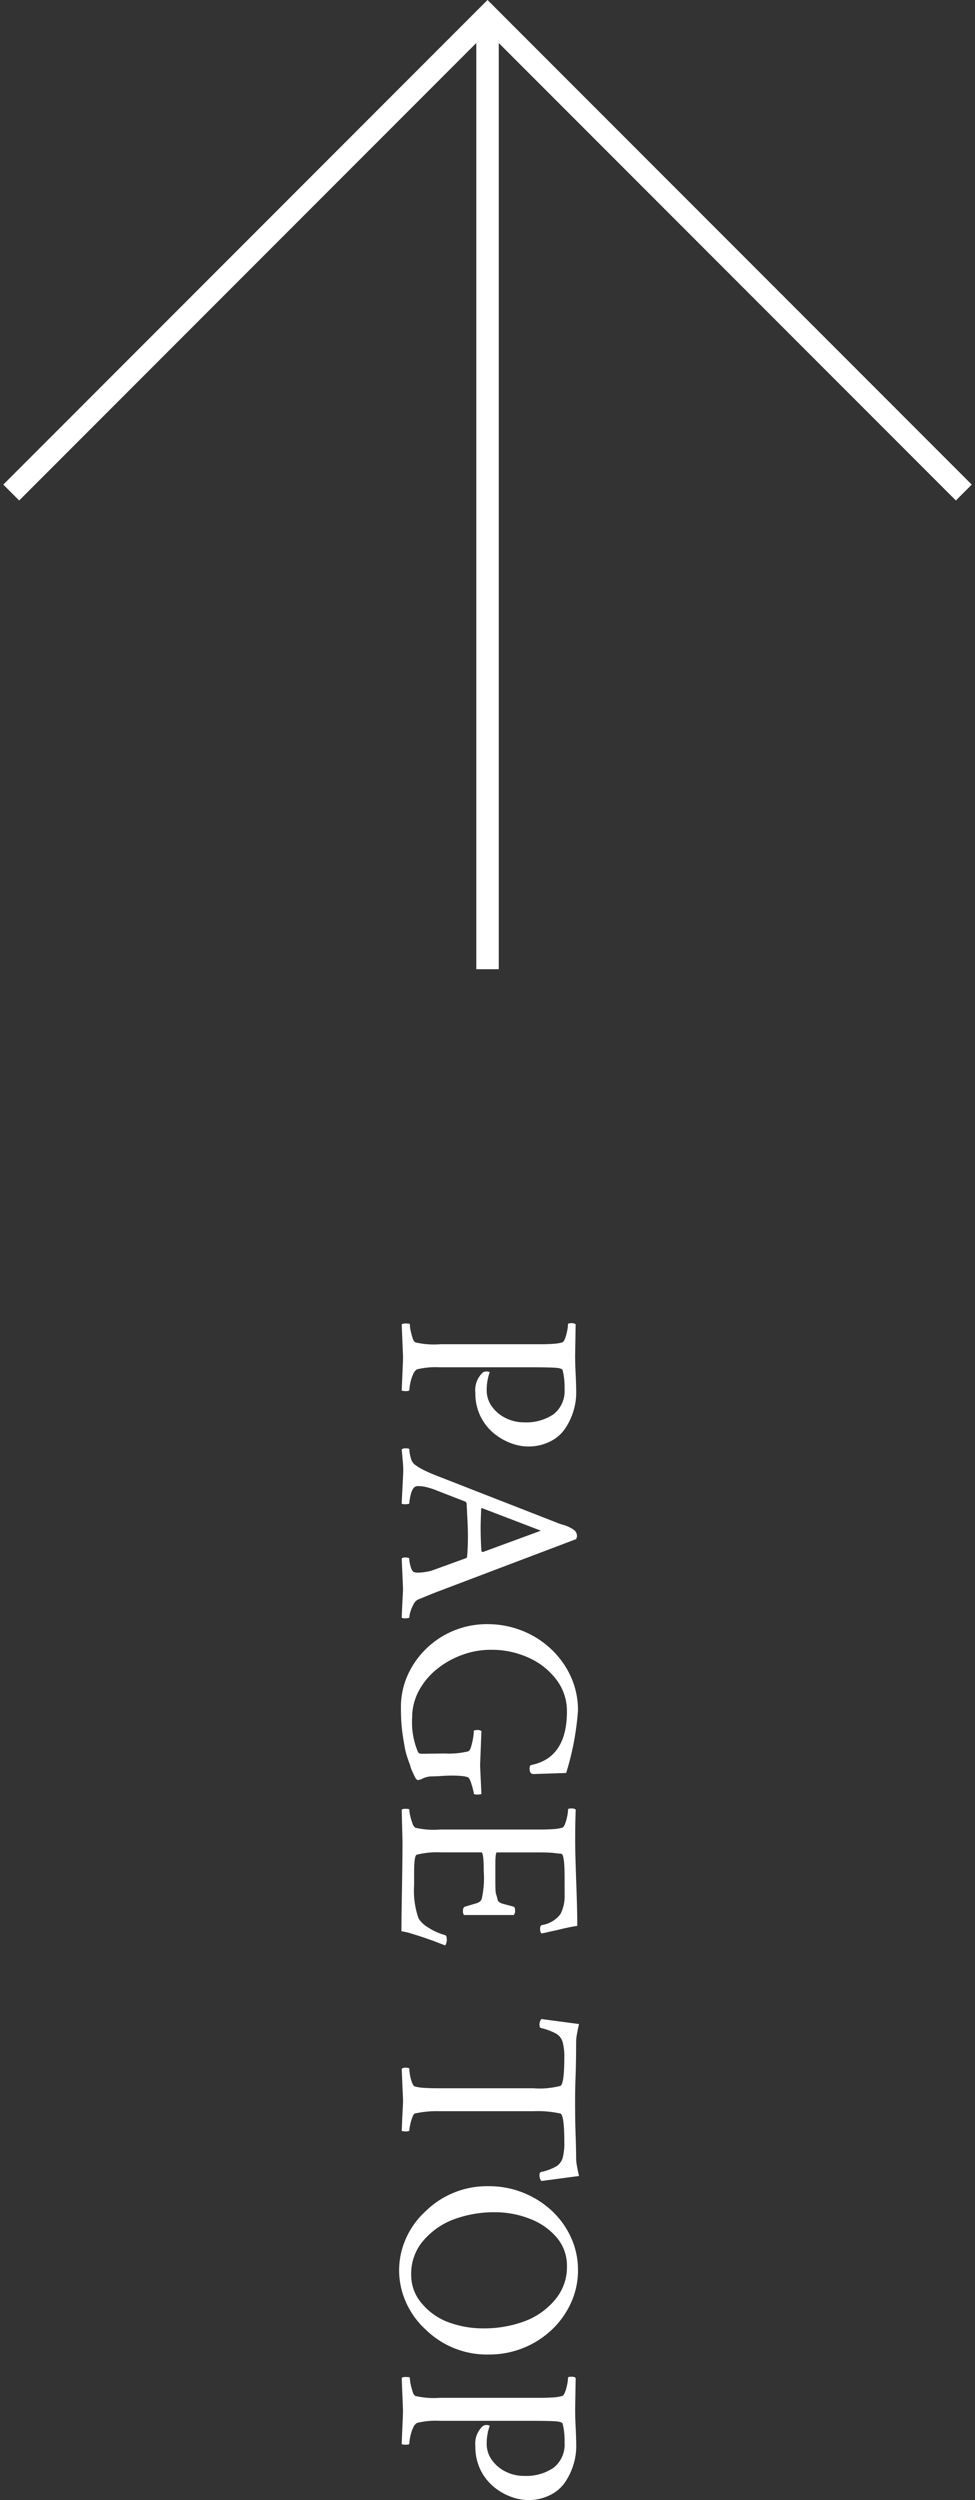 <svg xmlns="http://www.w3.org/2000/svg" width="43.426" height="111.26" viewBox="0 0 43.426 111.26"><rect x="0" y="0" width="43.426" height="111.26" fill="#333333" stroke="none"/><g transform="translate(-1225.073 -7905.58)"><g transform="translate(63.09 8247.819) rotate(-45)"><path d="M.354,30.354l-.707-.707,30-30,.707.707Z" transform="translate(1048.5 595.5)" fill="#fff"/><path d="M1128.5,509.816h-1v-29.5H1098v-1h30.5Z" transform="translate(-49.5 115.684)" fill="#fff"/></g><path d="M.516.035A.366.366,0,0,1,.48-.176q0-.152.035-.152A1.458,1.458,0,0,0,.8-.363a2.885,2.885,0,0,0,.328-.088.322.322,0,0,0,.193-.123,3.643,3.643,0,0,0,.082-1.1v-4.43q0-.34-.018-.6a1.881,1.881,0,0,0-.064-.41q-.023-.07-.182-.129A2.158,2.158,0,0,0,.8-7.336a1.6,1.6,0,0,0-.287-.035q-.047,0-.047-.141a.3.3,0,0,1,.047-.2l1.406.023q.176,0,.387-.006t.445-.018q.234-.012.445-.018t.375-.006a2.773,2.773,0,0,1,.785.117,2.92,2.92,0,0,1,.762.352,1.7,1.7,0,0,1,.6.668A2.131,2.131,0,0,1,5.953-5.59a2.225,2.225,0,0,1-.152.773,2.609,2.609,0,0,1-.451.768,2.274,2.274,0,0,1-.75.58,2.314,2.314,0,0,1-1.037.223,1.065,1.065,0,0,1-.9-.328.319.319,0,0,1-.035-.27q.023-.059.035-.035a2.332,2.332,0,0,0,.785.129,1.217,1.217,0,0,0,.721-.229,1.643,1.643,0,0,0,.516-.609,1.8,1.8,0,0,0,.193-.826,2.155,2.155,0,0,0-.363-1.318,1.313,1.313,0,0,0-1.125-.486,3.11,3.11,0,0,0-.82.082q-.105.012-.123.363t-.018.926v4.184A3.485,3.485,0,0,0,2.52-.645a.453.453,0,0,0,.229.176,1.772,1.772,0,0,0,.393.123,1.819,1.819,0,0,0,.3.041q.047,0,.047.164a.727.727,0,0,1-.023.176L2.5-.006q-.381-.018-.557-.018Zm5.566,0a.249.249,0,0,1-.047-.176q0-.164.047-.164a1.5,1.5,0,0,0,.363-.059.557.557,0,0,0,.3-.164,2.571,2.571,0,0,0,.264-.434q.135-.27.287-.668L9.34-6.867a2.288,2.288,0,0,0,.088-.246q.018-.07.035-.123t.076-.182A1.23,1.23,0,0,1,9.7-7.676a.342.342,0,0,1,.27-.094l.105.035,2.344,6.188q.105.27.193.48t.146.363a.431.431,0,0,0,.205.205,1.73,1.73,0,0,0,.328.141.963.963,0,0,0,.264.053q.047,0,.047.223a.272.272,0,0,1-.006.053.542.542,0,0,1-.018.064Q13,.012,12.674-.006t-.381-.018L10.934.035a.267.267,0,0,1-.041-.193Q10.9-.3,10.945-.3A1.363,1.363,0,0,0,11.3-.363q.211-.059.246-.152a.791.791,0,0,0,.018-.094A.755.755,0,0,0,11.566-.7a2.153,2.153,0,0,0-.035-.357,1.652,1.652,0,0,0-.082-.322l-.527-1.453a.094.094,0,0,0-.07-.047q-.457-.035-.891-.035-.3,0-.674.018l-.814.041-.059.035-.5,1.289a3.019,3.019,0,0,0-.158.492,1.662,1.662,0,0,0-.041.316A.274.274,0,0,0,7.8-.492a.884.884,0,0,0,.34.135,1.762,1.762,0,0,0,.34.053q.035,0,.041.141a.533.533,0,0,1-.018.2L7.3-.023a3.862,3.862,0,0,0-.639.006ZM9.551-3.48q.527,0,1.066-.035l.035-.059L9.7-6.164,8.7-3.551q0,.047.023.047l.51.018Q9.434-3.48,9.551-3.48ZM17.578.07a3.471,3.471,0,0,1-1.447-.3,3.82,3.82,0,0,1-1.184-.832,3.856,3.856,0,0,1-.8-1.225,3.855,3.855,0,0,1-.287-1.482,4.173,4.173,0,0,1,.293-1.564,4.032,4.032,0,0,1,.82-1.289A3.88,3.88,0,0,1,16.2-7.5a3.6,3.6,0,0,1,1.506-.316,12.343,12.343,0,0,1,2.777.527l.047,1.453q0,.176-.246.176-.117,0-.152-.059-.316-1.605-2.391-1.605a2.3,2.3,0,0,0-1.395.457,3.159,3.159,0,0,0-.984,1.23A3.974,3.974,0,0,0,15-3.926a3.688,3.688,0,0,0,.229,1.271,3.876,3.876,0,0,0,.633,1.125,3.141,3.141,0,0,0,.961.8,2.5,2.5,0,0,0,1.2.3,3.381,3.381,0,0,0,1.523-.258q.082-.035.082-.176l-.012-.961V-1.91a3.5,3.5,0,0,0-.094-1.008q-.023-.082-.2-.135a3.3,3.3,0,0,0-.375-.088,1.961,1.961,0,0,0-.328-.035q-.047,0-.047-.152a.271.271,0,0,1,.047-.187l1.535.059,1.266-.059a.689.689,0,0,1,.023.164q0,.176-.047.176a.9.9,0,0,0-.182.035q-.135.035-.281.082a.906.906,0,0,0-.217.094q-.117.082-.117.785,0,.117.006.252t.018.275l.012.316a.961.961,0,0,0,.082.41.741.741,0,0,1,.082.234q0,.094-.293.211a1.8,1.8,0,0,1-.316.129,1.1,1.1,0,0,0-.176.059q-.059.023-.258.088a2.659,2.659,0,0,1-.328.088q-.316.059-.586.1t-.562.064Q17.988.07,17.578.07ZM27.527.047q-.293,0-.768-.006T25.641.023Q25,.012,24.469.006T23.531,0L22.113.035a.306.306,0,0,1-.035-.187q0-.152.035-.152a1.307,1.307,0,0,0,.281-.041,2.779,2.779,0,0,0,.334-.1.342.342,0,0,0,.193-.129A3.643,3.643,0,0,0,23-1.676v-4.43q0-.34-.018-.6a1.881,1.881,0,0,0-.064-.41q-.023-.07-.182-.129a2.158,2.158,0,0,0-.34-.094,1.6,1.6,0,0,0-.287-.035q-.047,0-.047-.141a.3.3,0,0,1,.047-.2q.3.012.65.018t.744.006q.27,0,.727-.012t1.1-.035q.656-.023,1.143-.035t.814-.012q.023.164.07.393t.117.5q.059.281.1.457t.053.246a.3.3,0,0,1-.211.059q-.152,0-.164-.082a1.3,1.3,0,0,0-.492-.826,1.746,1.746,0,0,0-.867-.182h-.785q-1.02,0-1.031.152t-.041.387q-.018.246-.018.6v1.875q0,.07.5.07h.621q.4,0,.539-.006a.742.742,0,0,0,.205-.029q.064-.023.252-.07.117-.023.182-.275t.111-.416q.012-.082.176-.082a.276.276,0,0,1,.2.059v2.215a.271.271,0,0,1-.187.047q-.152,0-.187-.094-.047-.164-.082-.281t-.059-.2a.578.578,0,0,0-.088-.187q-.029-.023-.1-.07a4.178,4.178,0,0,0-1.242-.094q-.844,0-.844.105V-1.7a3.685,3.685,0,0,0,.105,1.066q.035.117.8.117h.563a3.708,3.708,0,0,0,1.477-.2,1.268,1.268,0,0,0,.393-.416A2.723,2.723,0,0,0,27.7-1.9q.023-.07.164-.07a.43.43,0,0,1,.293.07q-.035.094-.111.287t-.146.393q-.07.2-.117.34-.07.211-.152.48A2.923,2.923,0,0,0,27.527.047ZM33.645.035A.249.249,0,0,1,33.6-.141q0-.164.047-.164a1.8,1.8,0,0,0,.281-.029,1.682,1.682,0,0,0,.328-.088q.152-.059.176-.117a2.1,2.1,0,0,0,.064-.422q.018-.258.018-.621V-5.824a3.69,3.69,0,0,0-.105-1.207q-.082-.176-1.266-.176a2.447,2.447,0,0,0-.691.076.636.636,0,0,0-.375.3,2.832,2.832,0,0,0-.246.668q-.023.059-.117.059a.39.39,0,0,1-.281-.082l.223-1.676q.258.059.457.094a2.052,2.052,0,0,0,.352.035q.844,0,1.488.023t1.078.023q.9,0,1.553-.023t1.025-.023a2.052,2.052,0,0,0,.352-.035q.2-.035.457-.094l.223,1.676a.39.39,0,0,1-.281.082q-.094,0-.117-.059A2.413,2.413,0,0,0,38-6.832a.66.66,0,0,0-.381-.3,2.447,2.447,0,0,0-.691-.076q-1.23,0-1.289.176a4.632,4.632,0,0,0-.105,1.172v4.23a4.531,4.531,0,0,0,.105,1.09q.023.047.176.105a2.012,2.012,0,0,0,.328.094,1.481,1.481,0,0,0,.246.035q.047,0,.047.176a.689.689,0,0,1-.023.164q-.586-.023-.926-.041t-.434-.018Zm6.328-1.078a3.9,3.9,0,0,1-1.1-2.8,4.053,4.053,0,0,1,.293-1.541,4.085,4.085,0,0,1,.8-1.266,3.744,3.744,0,0,1,1.189-.855,3.455,3.455,0,0,1,1.453-.311,3.455,3.455,0,0,1,1.453.311,3.812,3.812,0,0,1,1.2.855,4.03,4.03,0,0,1,.809,1.266,4.053,4.053,0,0,1,.293,1.541,3.9,3.9,0,0,1-1.1,2.8,3.663,3.663,0,0,1-1.7,1.061,3.462,3.462,0,0,1-1.893,0A3.666,3.666,0,0,1,39.973-1.043ZM42.8-.387a1.931,1.931,0,0,0,1.313-.492,2.827,2.827,0,0,0,.826-1.2A4.45,4.45,0,0,0,45.2-3.621a5.17,5.17,0,0,0-.3-1.77,3.256,3.256,0,0,0-.949-1.383,2.254,2.254,0,0,0-1.512-.551,1.927,1.927,0,0,0-1.277.451,2.925,2.925,0,0,0-.832,1.184A4.236,4.236,0,0,0,40.031-4.1a5.17,5.17,0,0,0,.3,1.77,3.3,3.3,0,0,0,.949,1.389A2.24,2.24,0,0,0,42.8-.387ZM47.4.035a.366.366,0,0,1-.035-.211q0-.152.035-.152a1.458,1.458,0,0,0,.287-.035,2.885,2.885,0,0,0,.328-.088.322.322,0,0,0,.193-.123,3.643,3.643,0,0,0,.082-1.1v-4.43q0-.34-.018-.6a1.881,1.881,0,0,0-.064-.41q-.023-.07-.182-.129a2.158,2.158,0,0,0-.34-.094,1.6,1.6,0,0,0-.287-.035q-.047,0-.047-.141a.3.3,0,0,1,.047-.2l1.406.023q.176,0,.387-.006t.445-.018q.234-.012.445-.018t.375-.006a2.773,2.773,0,0,1,.785.117,2.92,2.92,0,0,1,.762.352,1.7,1.7,0,0,1,.6.668A2.131,2.131,0,0,1,52.84-5.59a2.225,2.225,0,0,1-.152.773,2.609,2.609,0,0,1-.451.768,2.274,2.274,0,0,1-.75.58,2.314,2.314,0,0,1-1.037.223,1.065,1.065,0,0,1-.9-.328.319.319,0,0,1-.035-.27q.023-.059.035-.035a2.332,2.332,0,0,0,.785.129,1.217,1.217,0,0,0,.721-.229,1.643,1.643,0,0,0,.516-.609,1.8,1.8,0,0,0,.193-.826A2.155,2.155,0,0,0,51.4-6.732a1.313,1.313,0,0,0-1.125-.486,3.11,3.11,0,0,0-.82.082q-.105.012-.123.363t-.018.926v4.184a3.485,3.485,0,0,0,.094,1.02.453.453,0,0,0,.229.176,1.772,1.772,0,0,0,.393.123,1.819,1.819,0,0,0,.3.041q.047,0,.047.164a.727.727,0,0,1-.023.176l-.967-.041q-.381-.018-.557-.018Z" transform="translate(1243 7964) rotate(90)" fill="#fff"/></g></svg>